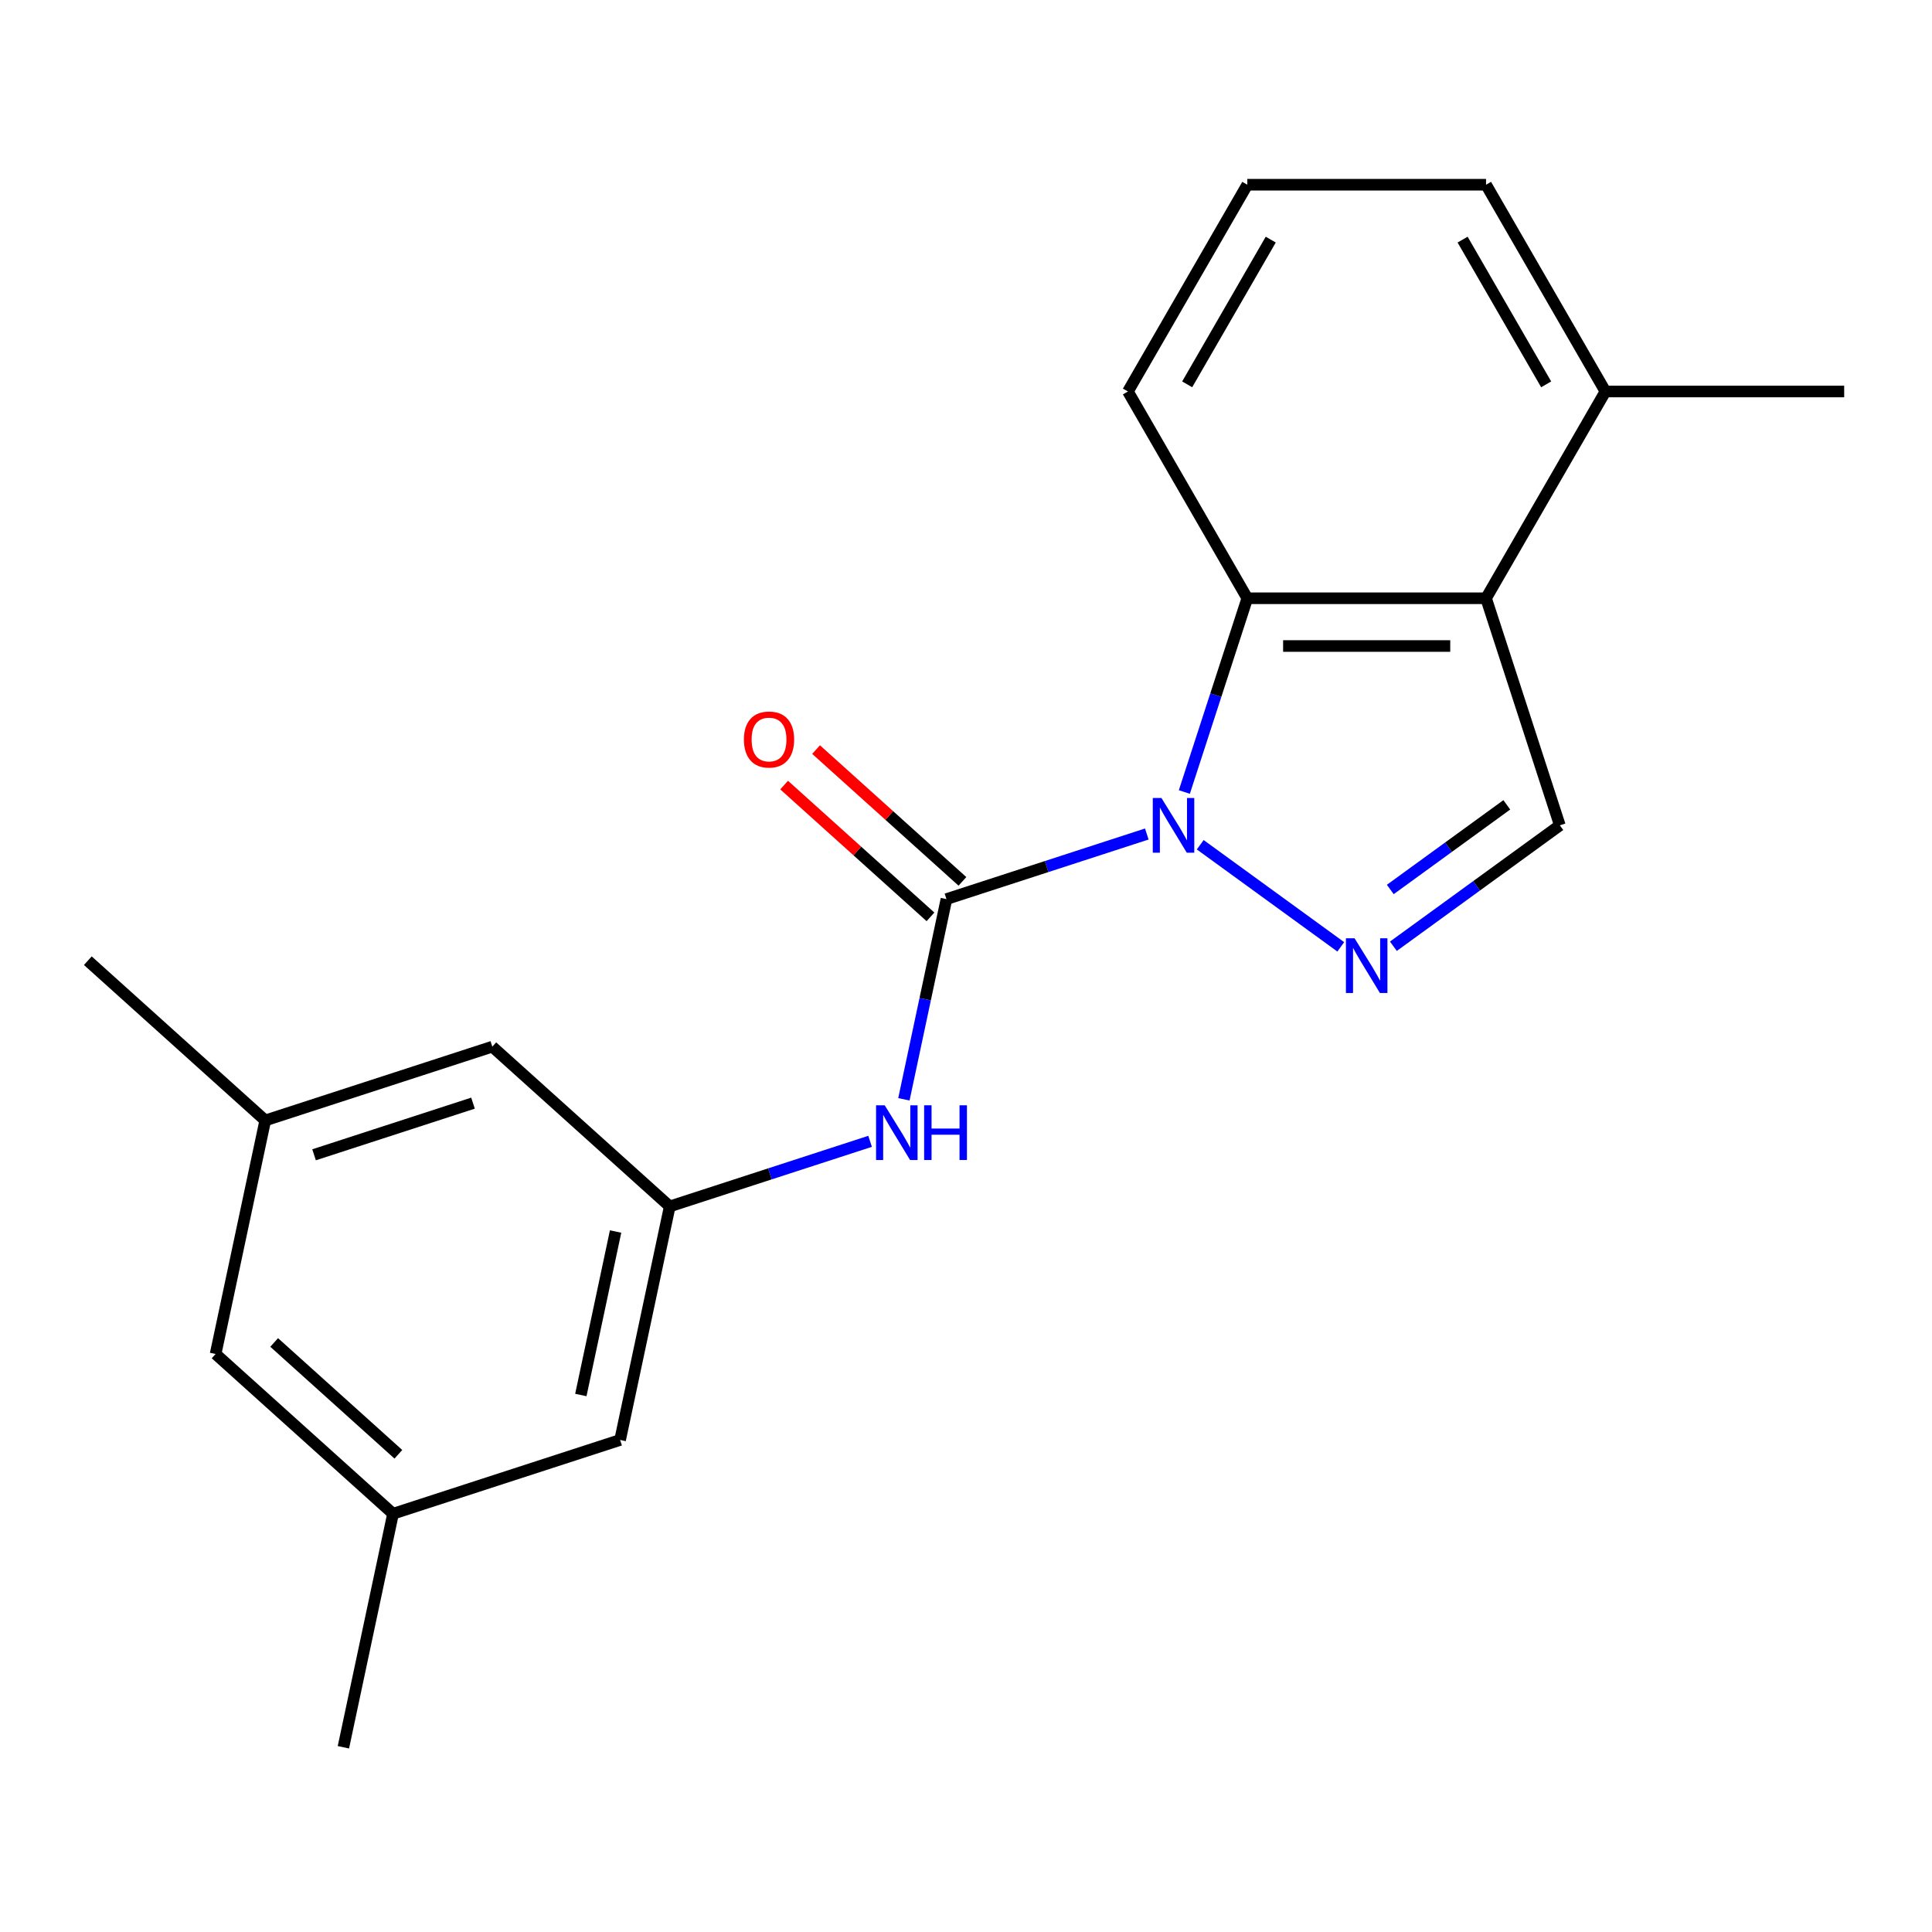 <?xml version='1.0' encoding='iso-8859-1'?>
<svg version='1.1' baseProfile='full'
              xmlns='http://www.w3.org/2000/svg'
                      xmlns:rdkit='http://www.rdkit.org/xml'
                      xmlns:xlink='http://www.w3.org/1999/xlink'
                  xml:space='preserve'
width='1000px' height='1000px' viewBox='0 0 1000 1000'>
<!-- END OF HEADER -->
<rect style='opacity:1.0;fill:#FFFFFF;stroke:none' width='1000' height='1000' x='0' y='0'> </rect>
<path class='bond-0' d='M 621.241,437.236 L 693.986,490.089' style='fill:none;fill-rule:evenodd;stroke:#0000FF;stroke-width:6px;stroke-linecap:butt;stroke-linejoin:miter;stroke-opacity:1' />
<path class='bond-1' d='M 593.582,431.682 L 541.732,448.529' style='fill:none;fill-rule:evenodd;stroke:#0000FF;stroke-width:6px;stroke-linecap:butt;stroke-linejoin:miter;stroke-opacity:1' />
<path class='bond-1' d='M 541.732,448.529 L 489.881,465.376' style='fill:none;fill-rule:evenodd;stroke:#000000;stroke-width:6px;stroke-linecap:butt;stroke-linejoin:miter;stroke-opacity:1' />
<path class='bond-2' d='M 613.016,409.939 L 629.308,359.799' style='fill:none;fill-rule:evenodd;stroke:#0000FF;stroke-width:6px;stroke-linecap:butt;stroke-linejoin:miter;stroke-opacity:1' />
<path class='bond-2' d='M 629.308,359.799 L 645.599,309.658' style='fill:none;fill-rule:evenodd;stroke:#000000;stroke-width:6px;stroke-linecap:butt;stroke-linejoin:miter;stroke-opacity:1' />
<path class='bond-4' d='M 721.218,489.778 L 764.292,458.483' style='fill:none;fill-rule:evenodd;stroke:#0000FF;stroke-width:6px;stroke-linecap:butt;stroke-linejoin:miter;stroke-opacity:1' />
<path class='bond-4' d='M 764.292,458.483 L 807.366,427.188' style='fill:none;fill-rule:evenodd;stroke:#000000;stroke-width:6px;stroke-linecap:butt;stroke-linejoin:miter;stroke-opacity:1' />
<path class='bond-4' d='M 719.613,460.394 L 749.764,438.488' style='fill:none;fill-rule:evenodd;stroke:#0000FF;stroke-width:6px;stroke-linecap:butt;stroke-linejoin:miter;stroke-opacity:1' />
<path class='bond-4' d='M 749.764,438.488 L 779.916,416.581' style='fill:none;fill-rule:evenodd;stroke:#000000;stroke-width:6px;stroke-linecap:butt;stroke-linejoin:miter;stroke-opacity:1' />
<path class='bond-5' d='M 489.881,465.376 L 478.868,517.191' style='fill:none;fill-rule:evenodd;stroke:#000000;stroke-width:6px;stroke-linecap:butt;stroke-linejoin:miter;stroke-opacity:1' />
<path class='bond-5' d='M 478.868,517.191 L 467.855,569.005' style='fill:none;fill-rule:evenodd;stroke:#0000FF;stroke-width:6px;stroke-linecap:butt;stroke-linejoin:miter;stroke-opacity:1' />
<path class='bond-7' d='M 498.15,456.193 L 460.277,422.091' style='fill:none;fill-rule:evenodd;stroke:#000000;stroke-width:6px;stroke-linecap:butt;stroke-linejoin:miter;stroke-opacity:1' />
<path class='bond-7' d='M 460.277,422.091 L 422.403,387.989' style='fill:none;fill-rule:evenodd;stroke:#FF0000;stroke-width:6px;stroke-linecap:butt;stroke-linejoin:miter;stroke-opacity:1' />
<path class='bond-7' d='M 481.612,474.56 L 443.739,440.458' style='fill:none;fill-rule:evenodd;stroke:#000000;stroke-width:6px;stroke-linecap:butt;stroke-linejoin:miter;stroke-opacity:1' />
<path class='bond-7' d='M 443.739,440.458 L 405.865,406.357' style='fill:none;fill-rule:evenodd;stroke:#FF0000;stroke-width:6px;stroke-linecap:butt;stroke-linejoin:miter;stroke-opacity:1' />
<path class='bond-3' d='M 645.599,309.658 L 769.178,309.658' style='fill:none;fill-rule:evenodd;stroke:#000000;stroke-width:6px;stroke-linecap:butt;stroke-linejoin:miter;stroke-opacity:1' />
<path class='bond-3' d='M 664.136,334.374 L 750.641,334.374' style='fill:none;fill-rule:evenodd;stroke:#000000;stroke-width:6px;stroke-linecap:butt;stroke-linejoin:miter;stroke-opacity:1' />
<path class='bond-14' d='M 645.599,309.658 L 583.81,202.636' style='fill:none;fill-rule:evenodd;stroke:#000000;stroke-width:6px;stroke-linecap:butt;stroke-linejoin:miter;stroke-opacity:1' />
<path class='bond-8' d='M 769.178,309.658 L 830.967,202.636' style='fill:none;fill-rule:evenodd;stroke:#000000;stroke-width:6px;stroke-linecap:butt;stroke-linejoin:miter;stroke-opacity:1' />
<path class='bond-20' d='M 769.178,309.658 L 807.366,427.188' style='fill:none;fill-rule:evenodd;stroke:#000000;stroke-width:6px;stroke-linecap:butt;stroke-linejoin:miter;stroke-opacity:1' />
<path class='bond-6' d='M 450.359,590.748 L 398.508,607.595' style='fill:none;fill-rule:evenodd;stroke:#0000FF;stroke-width:6px;stroke-linecap:butt;stroke-linejoin:miter;stroke-opacity:1' />
<path class='bond-6' d='M 398.508,607.595 L 346.658,624.442' style='fill:none;fill-rule:evenodd;stroke:#000000;stroke-width:6px;stroke-linecap:butt;stroke-linejoin:miter;stroke-opacity:1' />
<path class='bond-11' d='M 346.658,624.442 L 254.821,541.752' style='fill:none;fill-rule:evenodd;stroke:#000000;stroke-width:6px;stroke-linecap:butt;stroke-linejoin:miter;stroke-opacity:1' />
<path class='bond-12' d='M 346.658,624.442 L 320.965,745.32' style='fill:none;fill-rule:evenodd;stroke:#000000;stroke-width:6px;stroke-linecap:butt;stroke-linejoin:miter;stroke-opacity:1' />
<path class='bond-12' d='M 318.628,637.435 L 300.643,722.05' style='fill:none;fill-rule:evenodd;stroke:#000000;stroke-width:6px;stroke-linecap:butt;stroke-linejoin:miter;stroke-opacity:1' />
<path class='bond-17' d='M 830.967,202.636 L 954.545,202.636' style='fill:none;fill-rule:evenodd;stroke:#000000;stroke-width:6px;stroke-linecap:butt;stroke-linejoin:miter;stroke-opacity:1' />
<path class='bond-21' d='M 830.967,202.636 L 769.178,95.614' style='fill:none;fill-rule:evenodd;stroke:#000000;stroke-width:6px;stroke-linecap:butt;stroke-linejoin:miter;stroke-opacity:1' />
<path class='bond-21' d='M 800.294,198.941 L 757.042,124.025' style='fill:none;fill-rule:evenodd;stroke:#000000;stroke-width:6px;stroke-linecap:butt;stroke-linejoin:miter;stroke-opacity:1' />
<path class='bond-9' d='M 137.291,579.94 L 254.821,541.752' style='fill:none;fill-rule:evenodd;stroke:#000000;stroke-width:6px;stroke-linecap:butt;stroke-linejoin:miter;stroke-opacity:1' />
<path class='bond-9' d='M 162.558,597.718 L 244.829,570.986' style='fill:none;fill-rule:evenodd;stroke:#000000;stroke-width:6px;stroke-linecap:butt;stroke-linejoin:miter;stroke-opacity:1' />
<path class='bond-18' d='M 137.291,579.94 L 45.455,497.25' style='fill:none;fill-rule:evenodd;stroke:#000000;stroke-width:6px;stroke-linecap:butt;stroke-linejoin:miter;stroke-opacity:1' />
<path class='bond-22' d='M 137.291,579.94 L 111.598,700.818' style='fill:none;fill-rule:evenodd;stroke:#000000;stroke-width:6px;stroke-linecap:butt;stroke-linejoin:miter;stroke-opacity:1' />
<path class='bond-10' d='M 203.434,783.508 L 320.965,745.32' style='fill:none;fill-rule:evenodd;stroke:#000000;stroke-width:6px;stroke-linecap:butt;stroke-linejoin:miter;stroke-opacity:1' />
<path class='bond-13' d='M 203.434,783.508 L 111.598,700.818' style='fill:none;fill-rule:evenodd;stroke:#000000;stroke-width:6px;stroke-linecap:butt;stroke-linejoin:miter;stroke-opacity:1' />
<path class='bond-13' d='M 206.197,752.737 L 141.911,694.854' style='fill:none;fill-rule:evenodd;stroke:#000000;stroke-width:6px;stroke-linecap:butt;stroke-linejoin:miter;stroke-opacity:1' />
<path class='bond-19' d='M 203.434,783.508 L 177.741,904.386' style='fill:none;fill-rule:evenodd;stroke:#000000;stroke-width:6px;stroke-linecap:butt;stroke-linejoin:miter;stroke-opacity:1' />
<path class='bond-15' d='M 583.81,202.636 L 645.599,95.614' style='fill:none;fill-rule:evenodd;stroke:#000000;stroke-width:6px;stroke-linecap:butt;stroke-linejoin:miter;stroke-opacity:1' />
<path class='bond-15' d='M 614.483,198.941 L 657.735,124.025' style='fill:none;fill-rule:evenodd;stroke:#000000;stroke-width:6px;stroke-linecap:butt;stroke-linejoin:miter;stroke-opacity:1' />
<path class='bond-16' d='M 645.599,95.614 L 769.178,95.614' style='fill:none;fill-rule:evenodd;stroke:#000000;stroke-width:6px;stroke-linecap:butt;stroke-linejoin:miter;stroke-opacity:1' />
<path  class='atom-0' d='M 601.152 413.028
L 610.432 428.028
Q 611.352 429.508, 612.832 432.188
Q 614.312 434.868, 614.392 435.028
L 614.392 413.028
L 618.152 413.028
L 618.152 441.348
L 614.272 441.348
L 604.312 424.948
Q 603.152 423.028, 601.912 420.828
Q 600.712 418.628, 600.352 417.948
L 600.352 441.348
L 596.672 441.348
L 596.672 413.028
L 601.152 413.028
' fill='#0000FF'/>
<path  class='atom-1' d='M 701.129 485.666
L 710.409 500.666
Q 711.329 502.146, 712.809 504.826
Q 714.289 507.506, 714.369 507.666
L 714.369 485.666
L 718.129 485.666
L 718.129 513.986
L 714.249 513.986
L 704.289 497.586
Q 703.129 495.666, 701.889 493.466
Q 700.689 491.266, 700.329 490.586
L 700.329 513.986
L 696.649 513.986
L 696.649 485.666
L 701.129 485.666
' fill='#0000FF'/>
<path  class='atom-6' d='M 457.928 572.094
L 467.208 587.094
Q 468.128 588.574, 469.608 591.254
Q 471.088 593.934, 471.168 594.094
L 471.168 572.094
L 474.928 572.094
L 474.928 600.414
L 471.048 600.414
L 461.088 584.014
Q 459.928 582.094, 458.688 579.894
Q 457.488 577.694, 457.128 577.014
L 457.128 600.414
L 453.448 600.414
L 453.448 572.094
L 457.928 572.094
' fill='#0000FF'/>
<path  class='atom-6' d='M 478.328 572.094
L 482.168 572.094
L 482.168 584.134
L 496.648 584.134
L 496.648 572.094
L 500.488 572.094
L 500.488 600.414
L 496.648 600.414
L 496.648 587.334
L 482.168 587.334
L 482.168 600.414
L 478.328 600.414
L 478.328 572.094
' fill='#0000FF'/>
<path  class='atom-8' d='M 385.045 382.766
Q 385.045 375.966, 388.405 372.166
Q 391.765 368.366, 398.045 368.366
Q 404.325 368.366, 407.685 372.166
Q 411.045 375.966, 411.045 382.766
Q 411.045 389.646, 407.645 393.566
Q 404.245 397.446, 398.045 397.446
Q 391.805 397.446, 388.405 393.566
Q 385.045 389.686, 385.045 382.766
M 398.045 394.246
Q 402.365 394.246, 404.685 391.366
Q 407.045 388.446, 407.045 382.766
Q 407.045 377.206, 404.685 374.406
Q 402.365 371.566, 398.045 371.566
Q 393.725 371.566, 391.365 374.366
Q 389.045 377.166, 389.045 382.766
Q 389.045 388.486, 391.365 391.366
Q 393.725 394.246, 398.045 394.246
' fill='#FF0000'/>
</svg>
